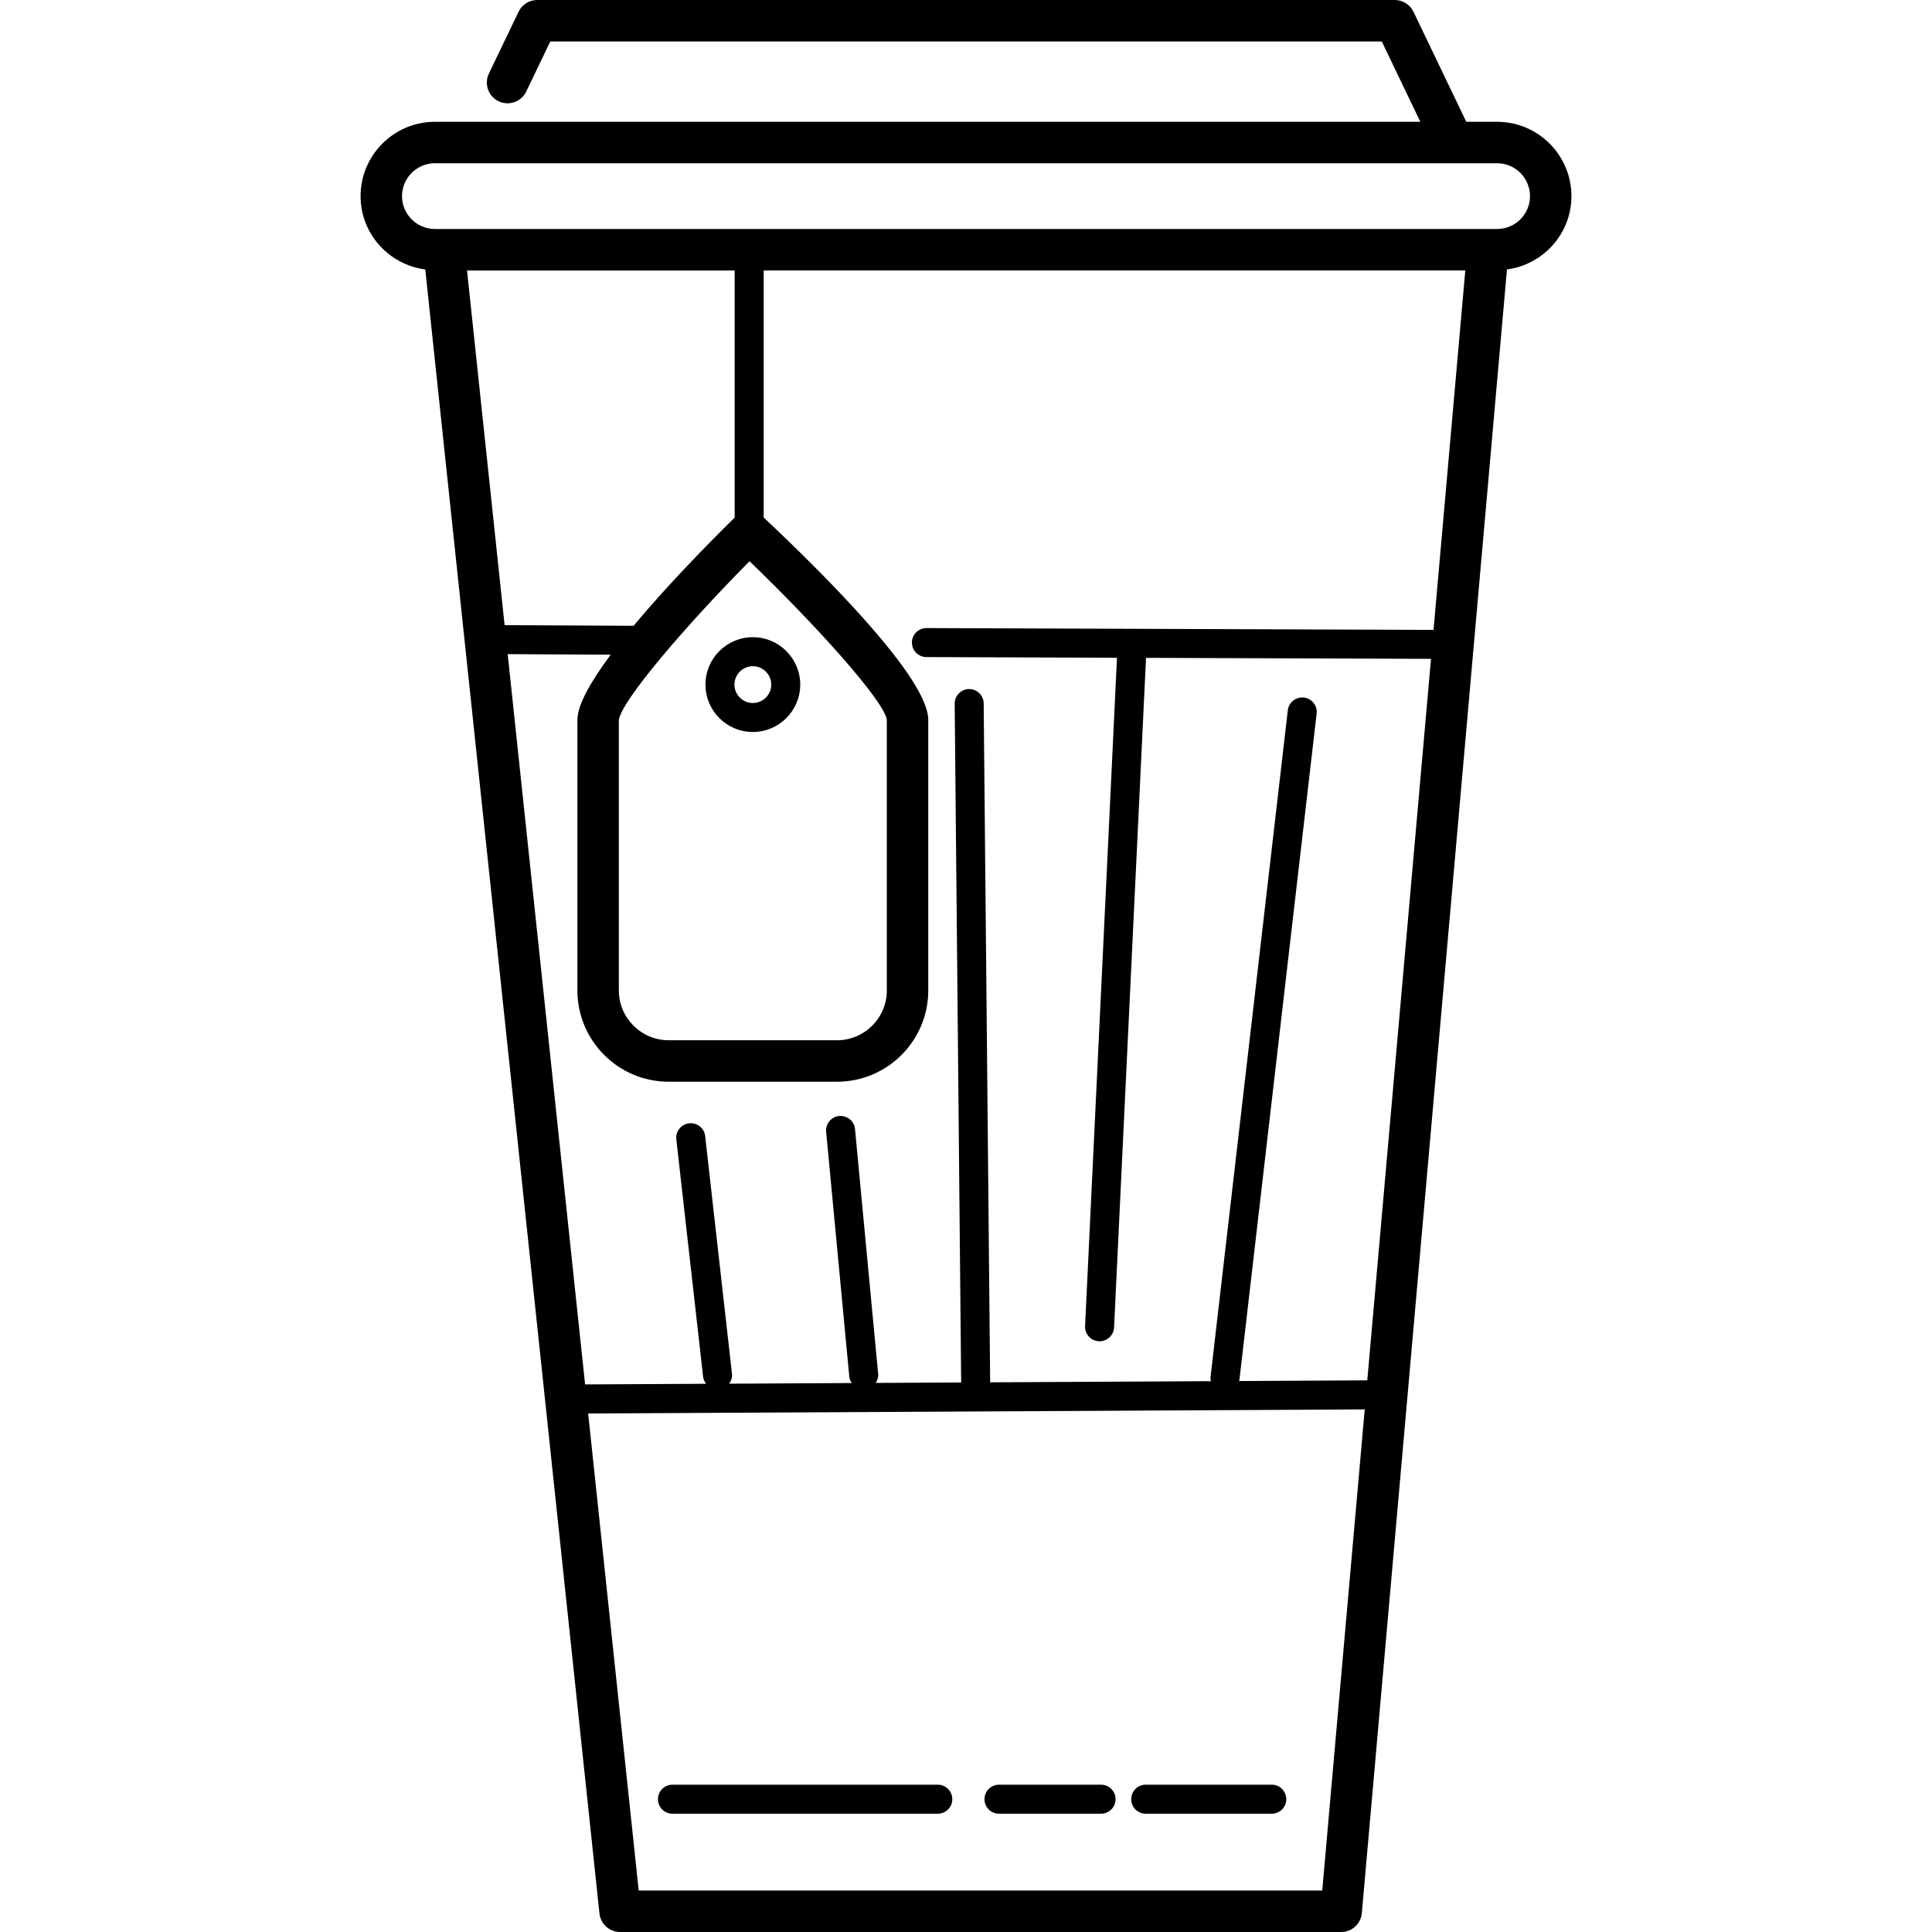 <?xml version="1.0" encoding="iso-8859-1"?>
<!-- Uploaded to: SVG Repo, www.svgrepo.com, Generator: SVG Repo Mixer Tools -->
<svg fill="#000000" height="800px" width="800px" version="1.1" id="Layer_1" xmlns="http://www.w3.org/2000/svg" xmlns:xlink="http://www.w3.org/1999/xlink" 
	 viewBox="0 0 310.508 310.508" xml:space="preserve">
<g>
	<g>
		<g>
			<path d="M240.616,19.576h-4.956l-8.488-17.684c-0.552-1.156-1.72-1.892-3-1.892H86.344c-1.28,0-2.448,0.732-3,1.892l-4.772,9.936
				c-0.796,1.656-0.1,3.648,1.56,4.444c1.652,0.8,3.652,0.096,4.444-1.56l3.864-8.048h133.636l6.2,12.912h-71.84h-86.54
				c-6.588,0-11.944,5.36-11.944,11.948c0,6.056,4.548,11.02,10.396,11.784l27.996,264.216c0.18,1.7,1.608,2.984,3.312,2.984h115.9
				c1.724,0,3.164-1.324,3.316-3.04l23.324-264.16c5.832-0.784,10.36-5.744,10.36-11.784C252.56,24.936,247.2,19.576,240.616,19.576
				z M75.06,43.468h43.016v39.716c-3.988,3.92-10.728,10.768-16.252,17.392L81.1,100.472L75.06,43.468z M120.464,90.2
				c10.716,10.308,21.628,22.432,22.064,25.484v43.504c0,4.416-3.588,8-8.004,8h-27.06c-4.412,0-8.004-3.588-8.004-8l-0.004-43.444
				C99.828,112.656,110.216,100.54,120.464,90.2z M212.508,303.844H102.652l-8.124-76.672l124.808-0.656L212.508,303.844z
				 M230.396,101.232l-81.492-0.288h-0.008c-1.284,0-2.328,1.036-2.332,2.32c-0.004,1.288,1.036,2.336,2.32,2.34l30.636,0.108
				l-5.128,107.416c-0.064,1.284,0.932,2.376,2.22,2.436c0.04,0.004,0.076,0.004,0.112,0.004c1.236,0,2.268-0.976,2.328-2.224
				l5.136-107.616l45.8,0.16l-10.24,115.96l-20.596,0.108c0.008-0.04,0.032-0.068,0.036-0.108l12.42-107.164
				c0.148-1.276-0.768-2.428-2.048-2.58c-1.288-0.12-2.436,0.768-2.584,2.048l-12.42,107.16c-0.028,0.232,0.016,0.448,0.056,0.668
				l-35.476,0.184l-1.04-109.112c-0.012-1.28-1.052-2.308-2.332-2.308h-0.02c-1.288,0.016-2.32,1.064-2.308,2.352l1.04,109.092
				l-13.724,0.072c0.268-0.42,0.436-0.916,0.384-1.452l-3.72-39.352c-0.12-1.284-1.248-2.184-2.54-2.1
				c-1.28,0.124-2.22,1.256-2.1,2.54l3.72,39.352c0.036,0.388,0.192,0.728,0.392,1.032l-19.692,0.104
				c0.328-0.456,0.512-1.016,0.444-1.616l-4.308-38.18c-0.14-1.276-1.276-2.184-2.58-2.056c-1.276,0.148-2.196,1.3-2.056,2.58
				l4.308,38.176c0.048,0.428,0.24,0.792,0.48,1.112l-19.448,0.1l-12.44-117.368l16.556,0.088C95,109.46,92.8,113.268,92.8,115.684
				v43.504c0,8.084,6.58,14.664,14.664,14.664h27.06c8.084,0,14.664-6.58,14.664-14.664v-43.504
				c0-6.668-16.544-23.208-26.448-32.508V43.464H235.5L230.396,101.232z M240.616,36.804H69.896c-2.912,0-5.284-2.368-5.284-5.28
				c0-2.916,2.372-5.288,5.284-5.288h86.536h77.136h7.048c2.912,0,5.284,2.372,5.284,5.288
				C245.9,34.436,243.528,36.804,240.616,36.804z"/>
			<path d="M184.14,291.496h20.256c1.288,0,2.332-1.04,2.332-2.332s-1.044-2.332-2.332-2.332H184.14
				c-1.288,0-2.332,1.04-2.332,2.332S182.852,291.496,184.14,291.496z"/>
			<path d="M160.556,291.496h16.404c1.288,0,2.332-1.04,2.332-2.332s-1.044-2.332-2.332-2.332h-16.404
				c-1.288,0-2.332,1.04-2.332,2.332S159.268,291.496,160.556,291.496z"/>
			<path d="M108.076,291.496h42.644c1.288,0,2.332-1.04,2.332-2.332s-1.048-2.332-2.332-2.332h-42.644
				c-1.288,0-2.332,1.04-2.332,2.332S106.788,291.496,108.076,291.496z"/>
			<path d="M120.996,117.644c4.2,0,7.616-3.42,7.616-7.62c0-4.196-3.416-7.616-7.616-7.616c-4.2,0-7.616,3.42-7.616,7.616
				C113.38,114.228,116.796,117.644,120.996,117.644z M120.996,107.072c1.628,0,2.956,1.324,2.956,2.956
				c0,1.628-1.324,2.956-2.956,2.956c-1.628,0-2.956-1.328-2.956-2.956S119.368,107.072,120.996,107.072z"/>
		</g>
	</g>
</g>
</svg>